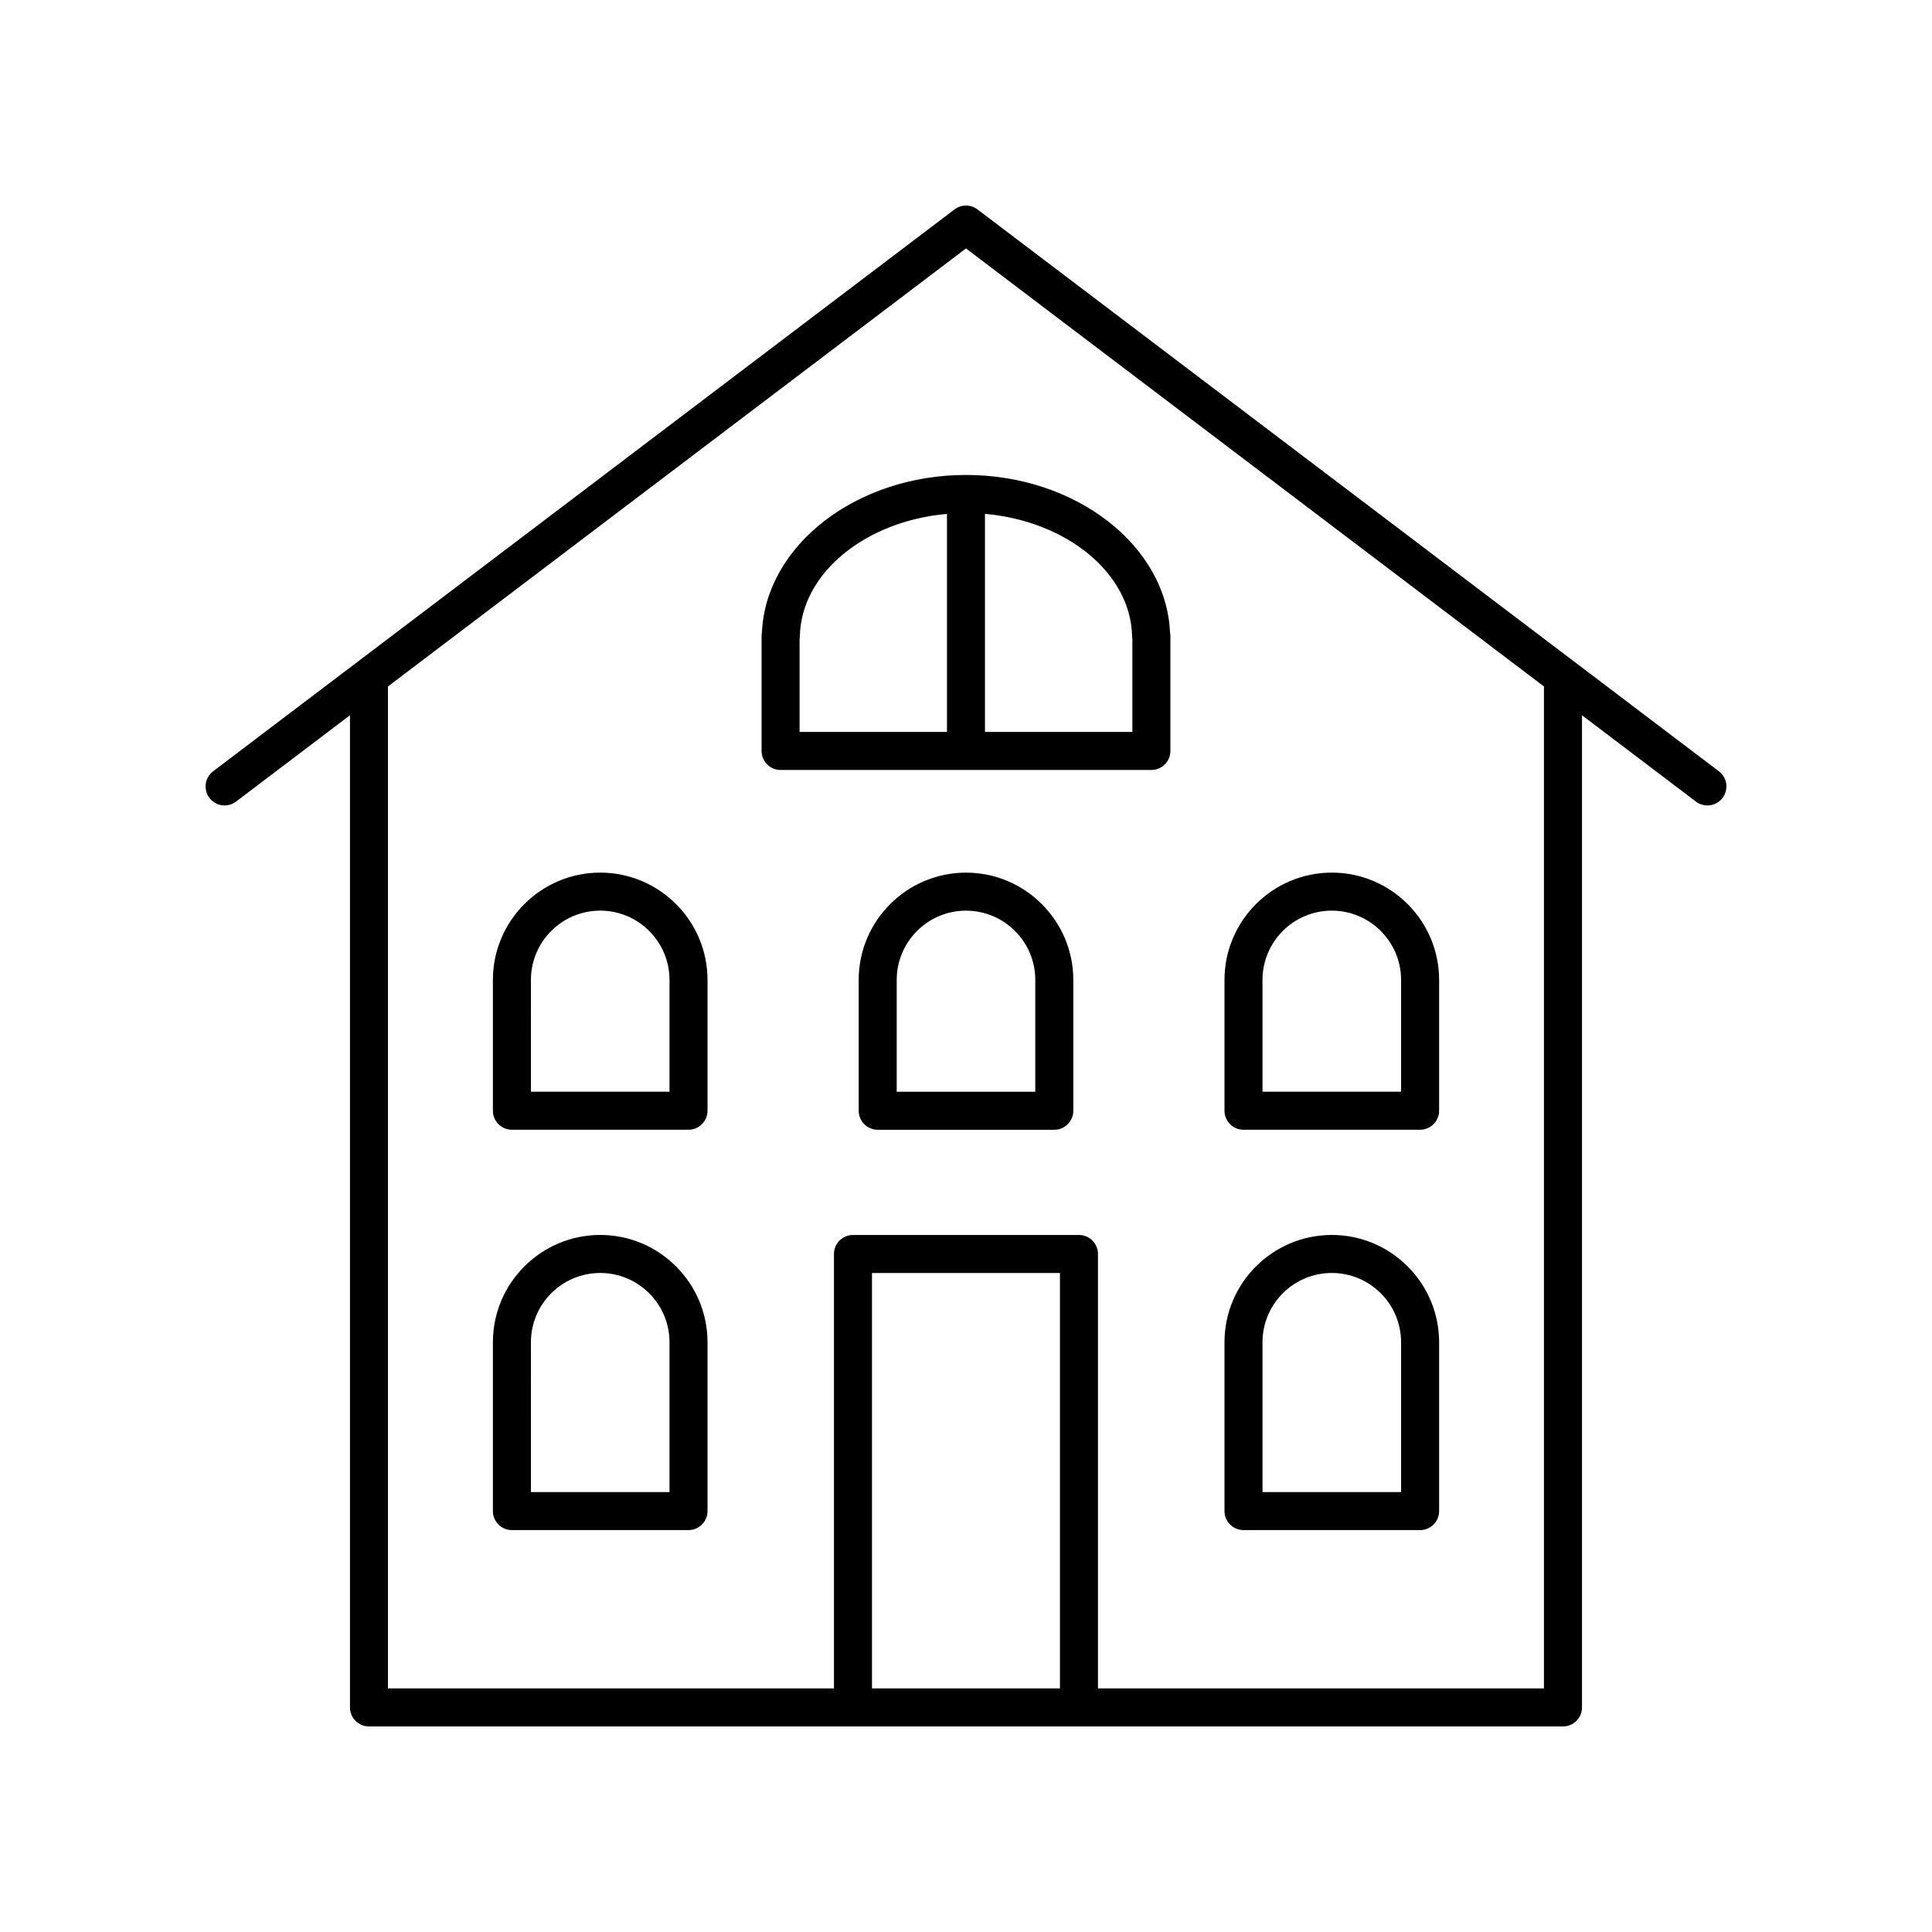 <?xml version="1.0" encoding="UTF-8"?>
<!-- Uploaded to: SVG Repo, www.svgrepo.com, Generator: SVG Repo Mixer Tools -->
<svg fill="#000000" width="800px" height="800px" version="1.1" viewBox="144 144 512 512" xmlns="http://www.w3.org/2000/svg">
 <g>
  <path d="m350.86 348.05h98.266c2.781 0 5.039-2.254 5.039-5.039v-30.43c0-0.34-0.035-0.672-0.098-0.992-1.016-23.086-25.043-41.719-54.07-41.719s-53.043 18.625-54.07 41.703c-0.066 0.328-0.102 0.664-0.102 1.008v30.43c0 2.781 2.254 5.039 5.035 5.039zm93.16-35.375c0.004 0.25 0.031 0.496 0.07 0.734v24.566l-39.059-0.004v-57.785c21.621 1.887 38.688 15.727 38.988 32.488zm-88.121 0.758c0.043-0.246 0.066-0.5 0.07-0.758 0.301-16.762 17.371-30.602 38.988-32.488v57.789h-39.059z"/>
  <path d="m473.54 549.49h46.801c2.781 0 5.039-2.254 5.039-5.039v-44.738c0-15.68-12.758-28.438-28.438-28.438-15.68 0-28.438 12.758-28.438 28.438v44.738c-0.004 2.781 2.25 5.039 5.035 5.039zm5.035-49.777c0-10.125 8.234-18.363 18.363-18.363 10.125 0 18.363 8.234 18.363 18.363v39.699h-36.723z"/>
  <path d="m473.54 443.39h46.801c2.781 0 5.039-2.254 5.039-5.039v-34.66c0-15.68-12.758-28.438-28.438-28.438-15.68 0-28.438 12.758-28.438 28.438v34.66c-0.004 2.785 2.25 5.039 5.035 5.039zm5.035-39.699c0-10.125 8.234-18.363 18.363-18.363 10.125 0 18.363 8.234 18.363 18.363v29.625h-36.723z"/>
  <path d="m400 375.26c-15.68 0-28.438 12.758-28.438 28.438v34.66c0 2.781 2.254 5.039 5.039 5.039h46.801c2.781 0 5.039-2.254 5.039-5.039v-34.66c-0.004-15.68-12.762-28.438-28.441-28.438zm18.359 58.062h-36.723v-29.625c0-10.125 8.234-18.363 18.363-18.363 10.125 0 18.363 8.234 18.363 18.363z"/>
  <path d="m279.66 549.49h46.801c2.781 0 5.039-2.254 5.039-5.039v-44.738c0-15.68-12.758-28.438-28.438-28.438s-28.438 12.758-28.438 28.438v44.738c-0.004 2.781 2.254 5.039 5.035 5.039zm5.039-49.777c0-10.125 8.234-18.363 18.363-18.363 10.125 0 18.363 8.234 18.363 18.363v39.699h-36.723z"/>
  <path d="m279.66 443.39h46.801c2.781 0 5.039-2.254 5.039-5.039v-34.66c0-15.68-12.758-28.438-28.438-28.438s-28.438 12.758-28.438 28.438v34.66c-0.004 2.785 2.254 5.039 5.035 5.039zm5.039-39.699c0-10.125 8.234-18.363 18.363-18.363 10.125 0 18.363 8.234 18.363 18.363v29.625h-36.723z"/>
  <path d="m206.55 356.43 30.195-22.883v262.94c0 2.781 2.254 5.039 5.039 5.039h316.42c2.781 0 5.039-2.254 5.039-5.039v-262.94l30.195 22.883c0.91 0.691 1.977 1.023 3.039 1.023 1.523 0 3.031-0.688 4.019-1.996 1.68-2.219 1.246-5.379-0.973-7.059l-196.48-148.9c-1.801-1.363-4.285-1.363-6.086 0l-196.48 148.9c-2.215 1.68-2.652 4.84-0.973 7.059 1.676 2.211 4.828 2.656 7.055 0.973zm218.35 235.02h-49.816v-110.09h49.816zm-24.906-381.61 153.17 116.08v265.53h-118.19v-115.13c0-2.781-2.254-5.039-5.039-5.039h-59.887c-2.781 0-5.039 2.254-5.039 5.039v115.13h-118.19v-265.54z"/>
 </g>
</svg>